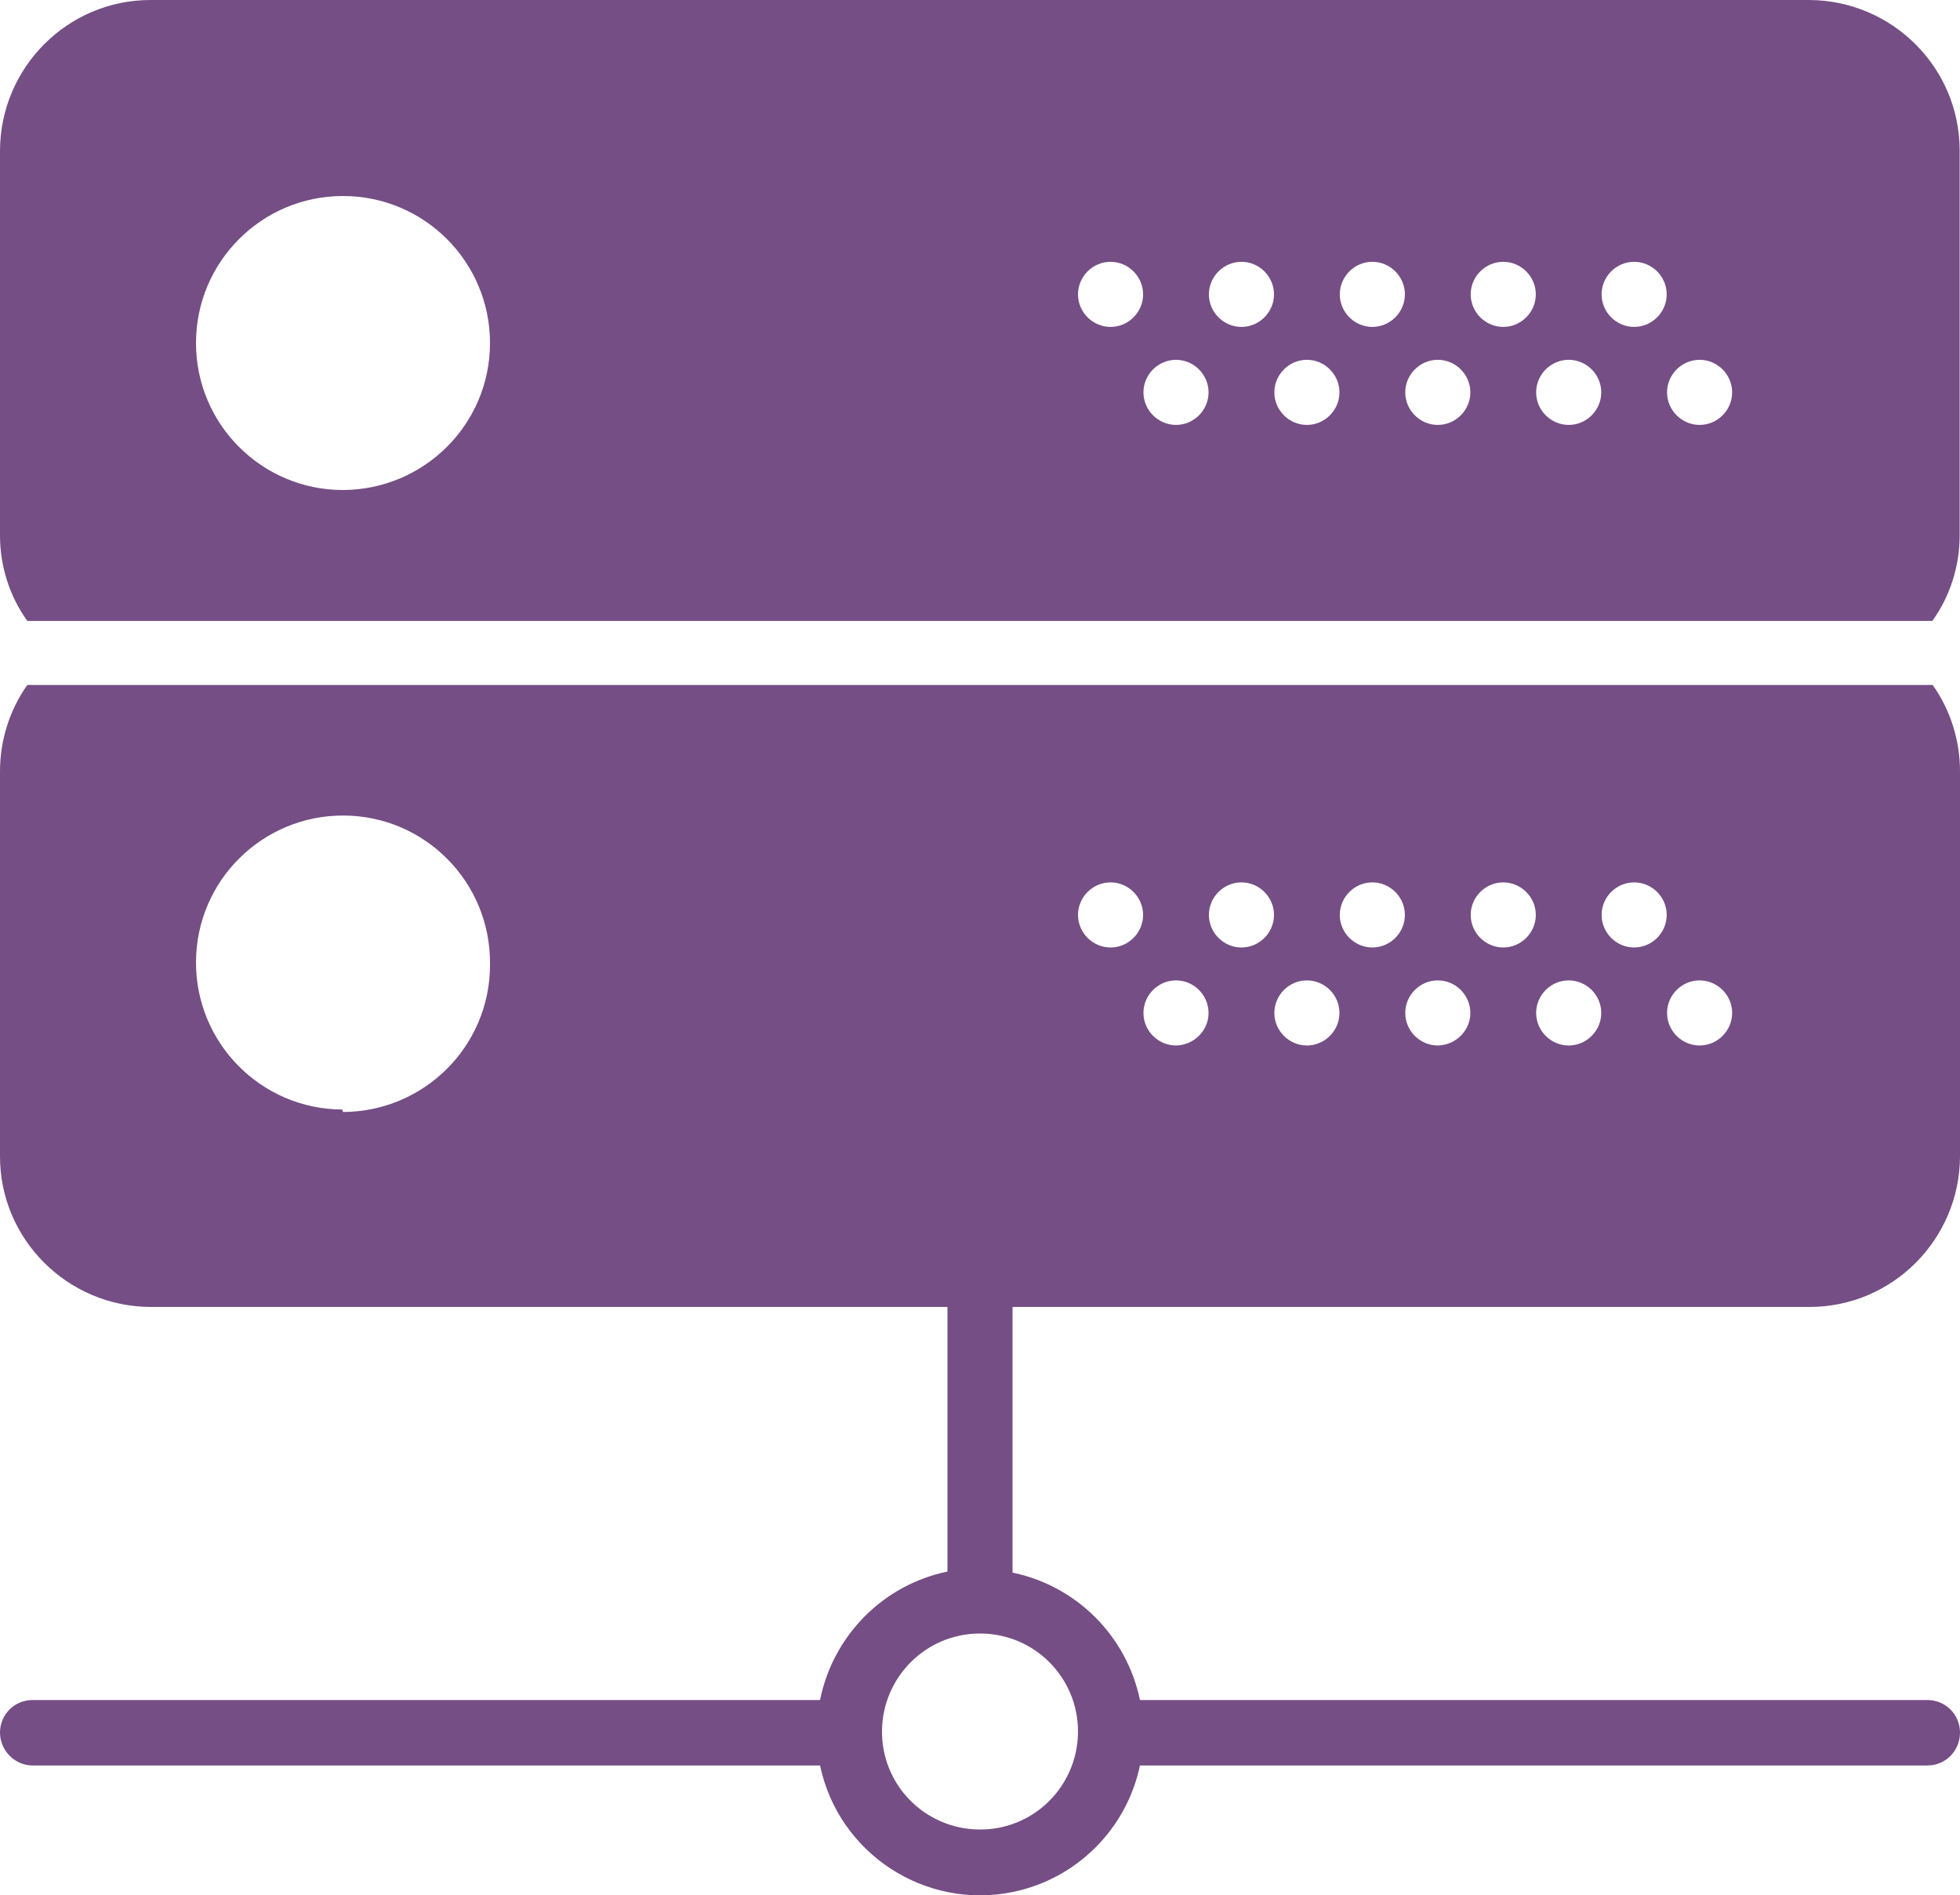 <?xml version="1.0" encoding="UTF-8"?>
<svg id="_レイヤー_2" data-name="レイヤー 2" xmlns="http://www.w3.org/2000/svg" width="56" height="54.15" viewBox="0 0 56 54.15">
  <defs>
    <style>
      .cls-1 {
        fill: #754e85;
      }
    </style>
  </defs>
  <g id="_レイヤー_1-2" data-name="レイヤー 1">
    <path class="cls-1" d="M.78,19.57C.27,20.29,0,21.16,0,22.04v11c0,2.37,1.93,4.29,4.3,4.3h22.77v7.56c-1.84.38-3.27,1.83-3.64,3.67H.93c-.52,0-.93.42-.93.93s.42.94.93.94h22.5c.53,2.52,3.01,4.14,5.53,3.61,1.81-.38,3.23-1.8,3.61-3.61h22.5c.52,0,.93-.42.93-.94s-.42-.93-.93-.93h-22.5c-.38-1.83-1.81-3.26-3.64-3.64v-7.59h22.77c2.37,0,4.29-1.93,4.3-4.3v-11c0-.88-.27-1.75-.78-2.47H.78ZM9.78,31.7c-2.32-.01-4.19-1.9-4.18-4.22.01-2.32,1.9-4.19,4.22-4.18,2.32.01,4.19,1.9,4.18,4.22,0,.02,0,.03,0,.05,0,2.32-1.88,4.19-4.2,4.2M30.8,49.5c-.02,1.55-1.28,2.79-2.83,2.77-1.55-.02-2.79-1.28-2.77-2.83.02-1.53,1.26-2.77,2.8-2.77,1.55,0,2.8,1.25,2.8,2.8M31.73,27.07c-.51,0-.93-.42-.93-.93s.42-.93.93-.93.93.42.93.93-.42.93-.93.93h0M33.6,29.87c-.51,0-.93-.42-.93-.93s.42-.93.93-.93.93.42.93.93c0,.51-.42.92-.93.93M35.47,27.07c-.51,0-.93-.42-.93-.93s.42-.93.93-.93.93.42.93.93-.42.93-.93.93h0M37.34,29.87c-.51,0-.93-.42-.93-.93s.42-.93.93-.93.93.42.93.93-.42.93-.93.93h0M39.21,27.07c-.51,0-.93-.42-.93-.93s.42-.93.93-.93.93.42.93.93-.42.93-.93.93h0M41.08,29.87c-.51,0-.93-.42-.93-.93s.42-.93.93-.93.93.42.93.93c0,.51-.42.92-.93.93M42.95,27.07c-.51,0-.93-.42-.93-.93s.42-.93.93-.93.93.42.93.93-.42.93-.93.93h0M44.82,29.87c-.51,0-.93-.42-.93-.93s.42-.93.93-.93.93.42.93.93-.42.93-.93.93h0M46.69,27.07c-.51,0-.93-.42-.93-.93s.42-.93.93-.93.93.42.93.93-.42.93-.93.93h0M48.56,29.87c-.51,0-.93-.42-.93-.93s.42-.93.93-.93.93.42.93.93-.42.93-.93.93h0M51.7,0H4.3C1.93,0,.01,1.93,0,4.3v11c0,.87.27,1.73.78,2.44h54.43c.51-.71.78-1.57.78-2.44V4.3c0-2.37-1.93-4.29-4.3-4.3M9.8,14c-2.32,0-4.2-1.88-4.2-4.2s1.88-4.2,4.2-4.2,4.2,1.88,4.2,4.2c0,2.32-1.88,4.19-4.2,4.2M31.73,9.34c-.51,0-.93-.42-.93-.93s.42-.93.93-.93c.51,0,.93.42.93.93s-.42.93-.93.93h0M33.6,12.14c-.51,0-.93-.42-.93-.93s.42-.93.93-.93c.51,0,.93.42.93.93s-.42.93-.93.93h0M35.47,9.34c-.51,0-.93-.42-.93-.93s.42-.93.93-.93c.51,0,.93.42.93.93s-.42.93-.93.93h0M37.34,12.14c-.51,0-.93-.42-.93-.93s.42-.93.93-.93c.51,0,.93.42.93.93s-.42.93-.93.93h0M39.21,9.34c-.51,0-.93-.42-.93-.93s.42-.93.93-.93c.51,0,.93.42.93.93s-.42.93-.93.93h0M41.08,12.14c-.51,0-.93-.42-.93-.93s.42-.93.93-.93c.51,0,.93.42.93.93s-.42.93-.93.93h0M42.95,9.34c-.51,0-.93-.42-.93-.93s.42-.93.93-.93c.51,0,.93.42.93.93s-.42.93-.93.93h0M44.82,12.14c-.51,0-.93-.42-.93-.93s.42-.93.93-.93c.51,0,.93.42.93.93s-.42.93-.93.93h0M46.69,9.34c-.51,0-.93-.42-.93-.93s.42-.93.93-.93c.51,0,.93.42.93.93s-.42.93-.93.93h0M48.56,12.14c-.51,0-.93-.42-.93-.93s.42-.93.93-.93c.51,0,.93.42.93.93s-.42.93-.93.93h0"/>
  </g>
</svg>